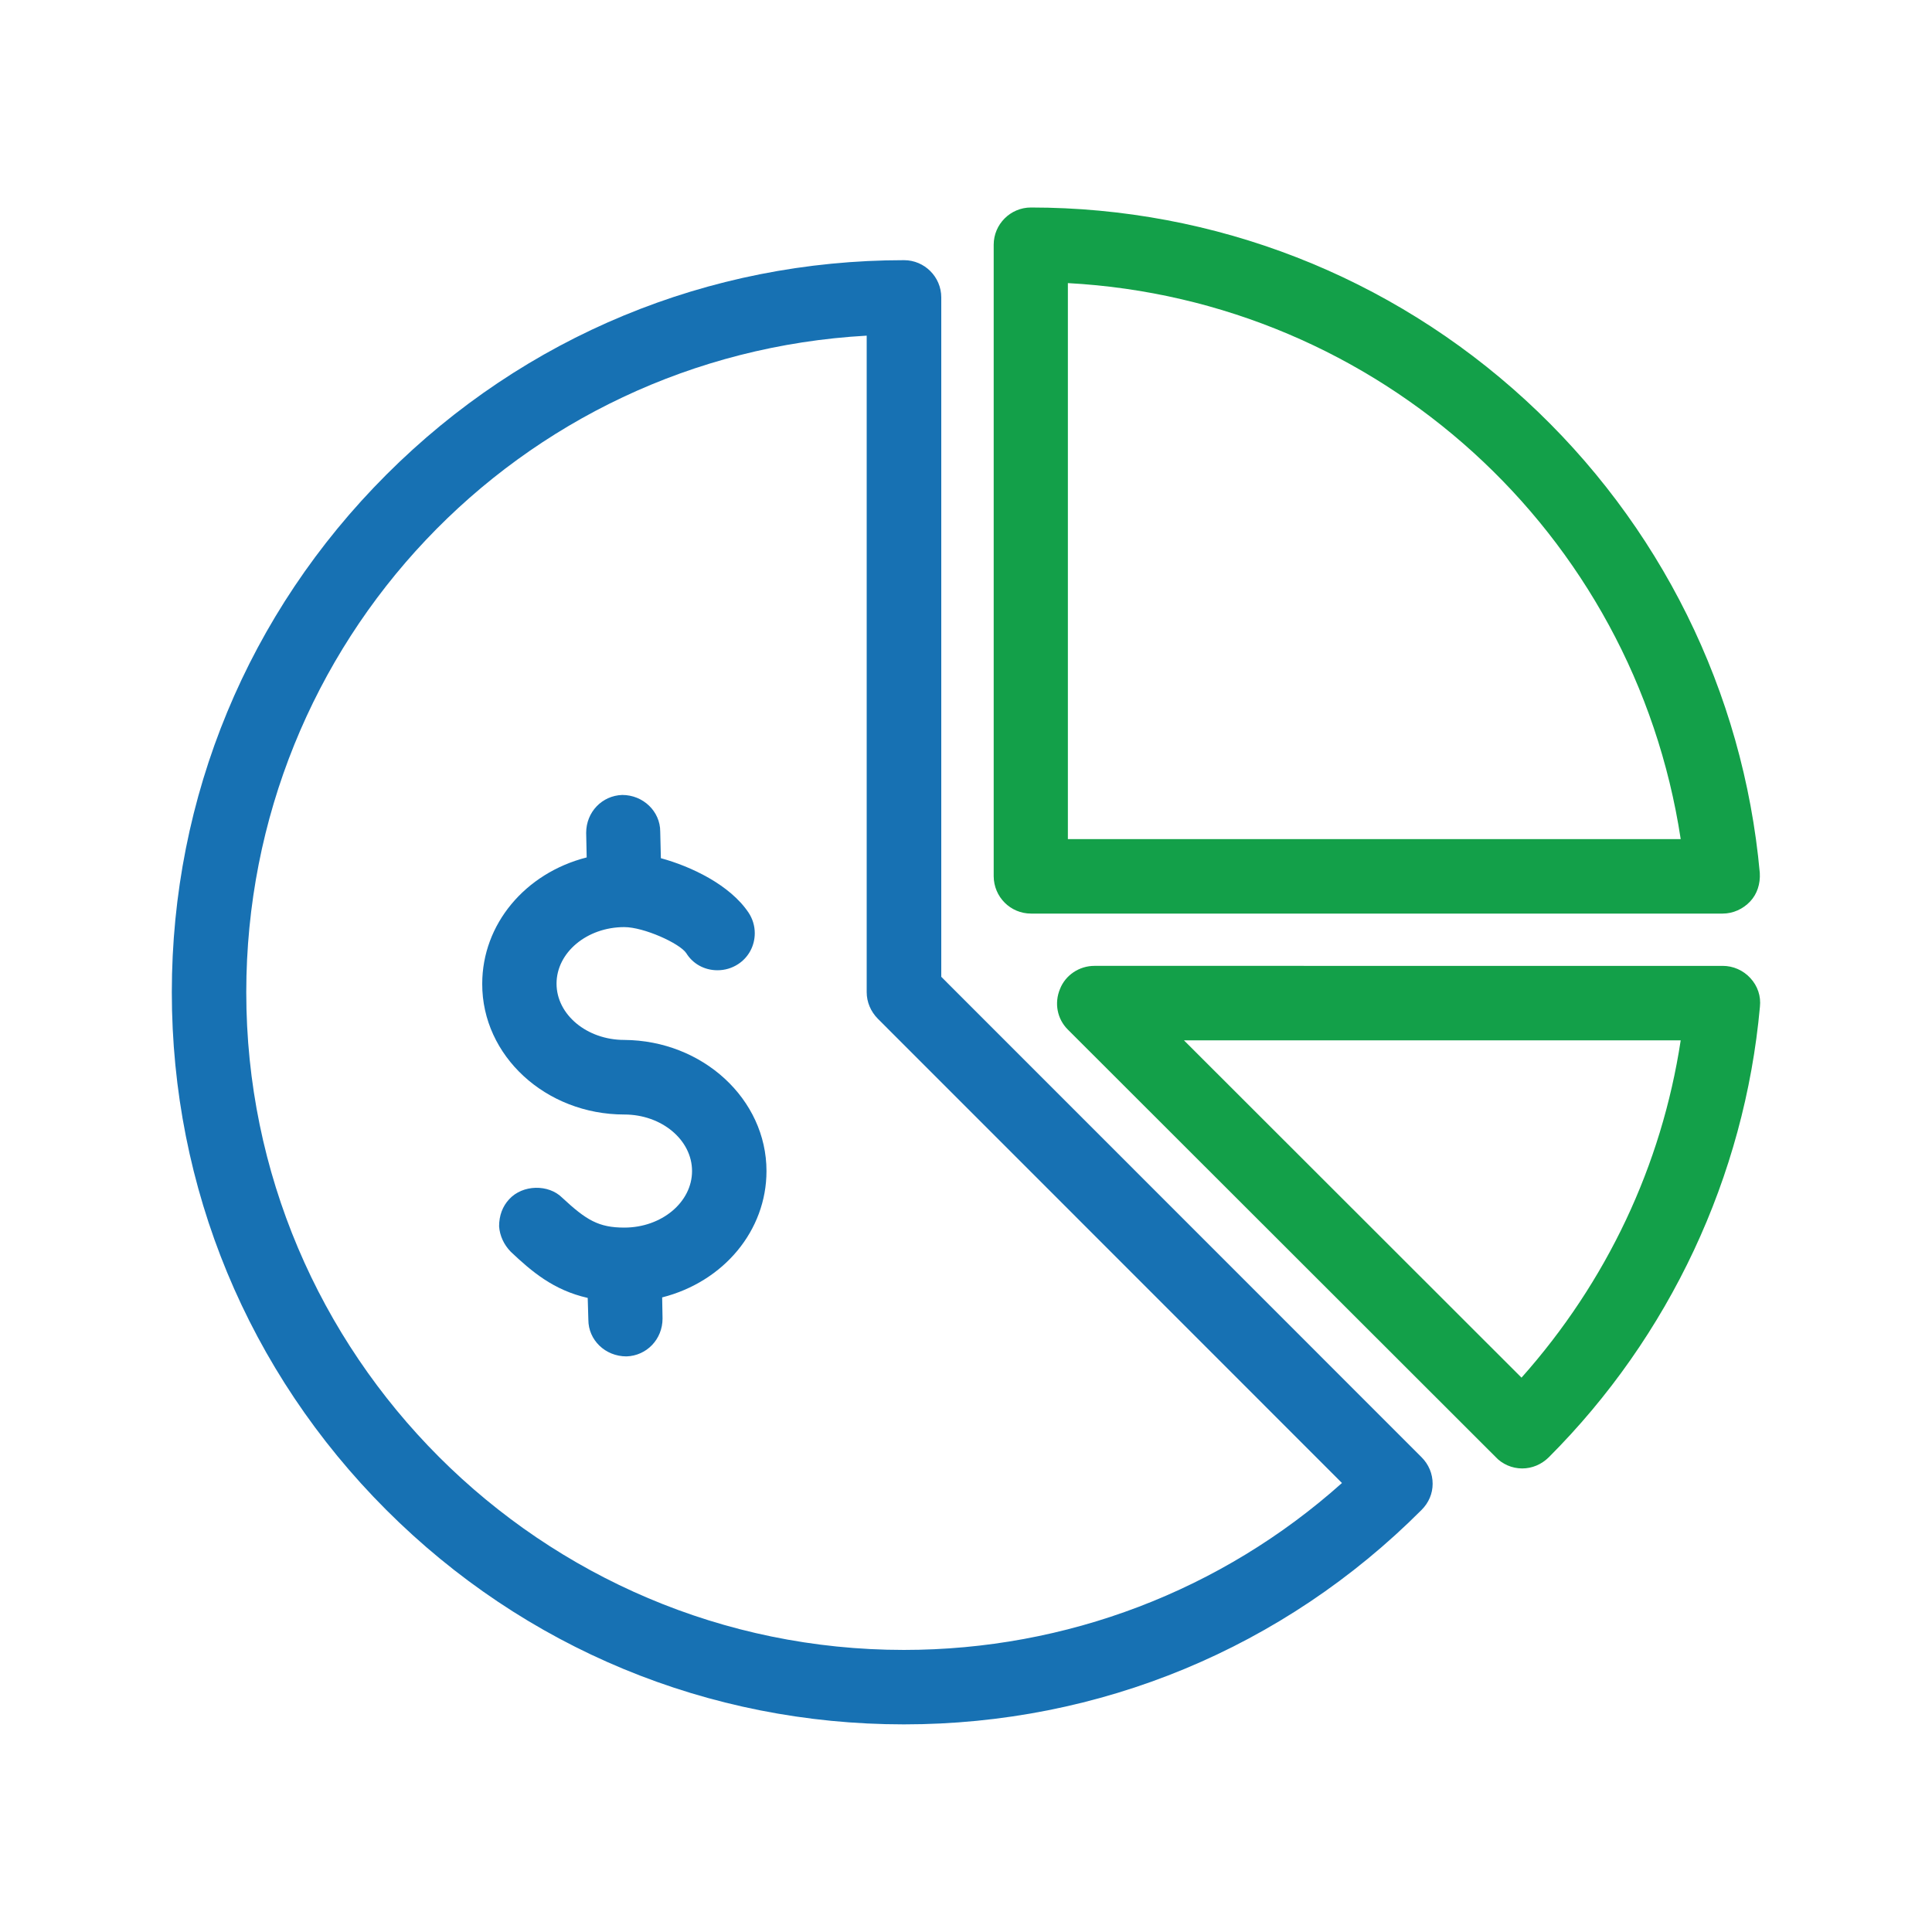 <svg xmlns="http://www.w3.org/2000/svg" xmlns:xlink="http://www.w3.org/1999/xlink" id="Layer_1" x="0px" y="0px" viewBox="0 0 150 150" style="enable-background:new 0 0 150 150;" xml:space="preserve"><style type="text/css">	.st0{fill:#1771B3;stroke:#1771B3;stroke-width:0.75;stroke-miterlimit:10;}	.st1{fill:#00367D;}	.st2{fill:#13A049;stroke:#13A049;stroke-width:0.75;stroke-miterlimit:10;}	.st3{fill:#1771B3;}	.st4{fill:#13A049;}	.st5{fill:#1771B0;}	.st6{fill:#139D49;}</style><g>	<path class="st3" d="M48.47,86.53c2.9,0,5.26,1.97,5.26,4.39s-2.36,4.39-5.26,4.39c-1.99,0-2.95-0.58-4.82-2.32  c-1.06-1.06-3.07-1.03-4.12,0.12c-0.51,0.55-0.78,1.26-0.78,2.1c0.05,0.73,0.37,1.43,0.91,1.98c1.63,1.54,3.32,2.98,5.97,3.58  l0.05,1.7c0,1.56,1.3,2.84,2.96,2.84c1.57-0.05,2.8-1.33,2.8-2.94l-0.03-1.64c4.79-1.22,8.1-5.2,8.1-9.81  c0-5.58-4.95-10.14-11.04-10.18c-2.9,0-5.26-1.96-5.26-4.37c0-2.42,2.36-4.39,5.26-4.39c1.52,0,4.3,1.26,4.81,2.02  c0.51,0.83,1.41,1.33,2.42,1.33c0.58,0,1.12-0.16,1.6-0.47c0.82-0.53,1.3-1.43,1.3-2.41c0-0.57-0.17-1.12-0.48-1.59  c-1.45-2.17-4.49-3.6-6.81-4.23l-0.05-2.07c0-1.56-1.32-2.84-2.95-2.84c-1.57,0.05-2.8,1.33-2.8,2.94l0.04,1.91  c-4.79,1.22-8.11,5.2-8.11,9.81C37.42,81.98,42.38,86.53,48.47,86.53z"></path>	<path class="st3" d="M73.08,75.84V23.09c0-1.59-1.3-2.89-2.89-2.89c-15.18,0-29.45,5.91-40.19,16.65  C19.26,47.59,13.34,61.86,13.34,77.04c0,15.18,5.91,29.45,16.65,40.19c10.74,10.74,25.01,16.65,40.19,16.65  c15.2,0,29.48-5.92,40.19-16.65c0.56-0.56,0.86-1.27,0.86-2.03c0-0.77-0.3-1.5-0.86-2.06L73.08,75.84z M67.29,26.06v50.97  c0,0.77,0.31,1.5,0.86,2.06l36.04,36.05c-9.35,8.36-21.41,12.96-34.01,12.96c-28.15,0-51.06-22.91-51.06-51.06  C19.13,49.86,40.24,27.57,67.29,26.06z"></path>	<path class="st4" d="M135.9,75.94c-0.56-0.61-1.34-0.95-2.15-0.95H84.97c-1.18,0-2.25,0.72-2.67,1.79  c-0.46,1.1-0.22,2.34,0.61,3.16l33.2,33.17c0.51,0.56,1.28,0.9,2.07,0.9c0.77,0,1.5-0.31,2.06-0.86  c9.38-9.38,15.21-21.81,16.4-34.98C136.73,77.35,136.47,76.56,135.9,75.94z M130.49,80.77c-1.48,9.73-5.75,18.76-12.36,26.19  L91.92,80.77H130.49z"></path>	<path class="st4" d="M80.05,70.93h53.7c0.8,0,1.58-0.35,2.14-0.95v0c0.53-0.57,0.79-1.35,0.74-2.21  c-1.28-14.08-7.74-27.11-18.18-36.7c-10.51-9.65-24.15-14.96-38.41-14.96c-1.59,0-2.89,1.3-2.89,2.89v49.03  C77.16,69.64,78.45,70.93,80.05,70.93z M82.91,65.15V21.98c24.08,1.3,43.96,19.34,47.58,43.17H82.91z"></path></g></svg>